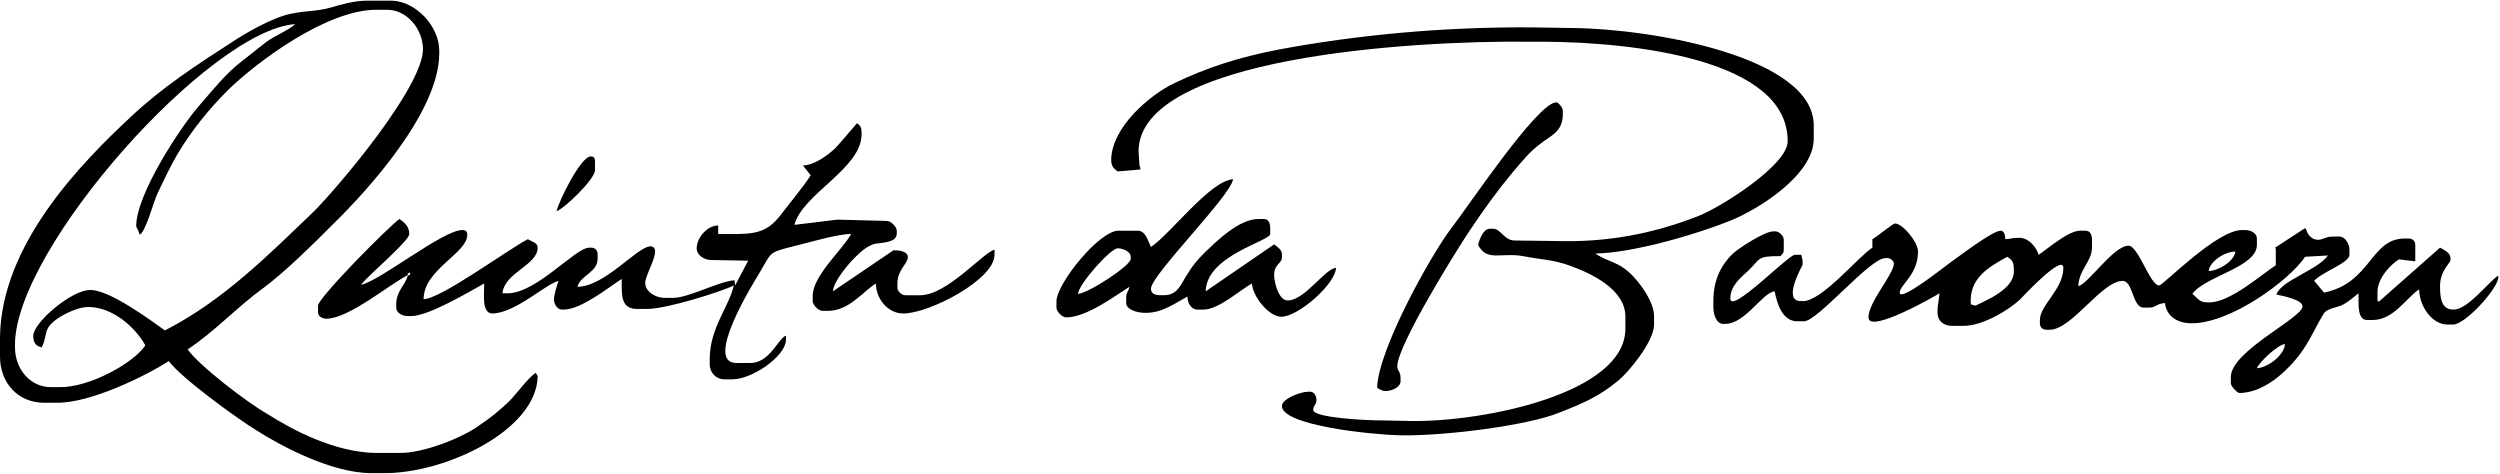 <?xml version="1.0" encoding="utf-8"?>
<svg version="1.1" id="Camada_1" xmlns="http://www.w3.org/2000/svg" xmlns:xlink="http://www.w3.org/1999/xlink" x="0px" y="0px"
	 viewBox="0 0 383.6 72.8" style="enable-background:new 0 0 383.6 72.8;" xml:space="preserve">
<path class="st0" d="M85.4,32.4c1.1-0.3,5.9-4.9,5.9-6.3l0-1.3c0-0.6-0.2-0.8-0.7-0.8C89.1,24.1,85.8,30.7,85.4,32.4"/>
<path class="st0" d="M176.6,37.9c-0.4-0.8-0.8-2.5-2-2.5l-3,0c-2.9,0-9.4,8-9.5,10.8l0,1c0,0.6,0.9,1.5,1.5,1.5
	c3.1,0,7.5-3.3,9.7-4.7c-0.2,0.9-0.5,0.8-0.5,1.8l0,0.7c0,1,1.7,1.5,2.8,1.5l0.3,0c2.5,0,4.6-1.6,6.3-2.5c0,1,0.6,2,1.5,2l1,0
	c2.3,0,5.7-3.1,7.4-4c0.1,2,2.6,5.1,4.5,5.1c2.6,0,8.3-5,8.4-7.5c-1.7,0.1-4.8,5-7.4,5c-1.2,0-1.8-1.9-2-3c-0.5-2.6,1.1-2.5,1.1-3.6
	l0-0.5c0-0.7-0.8-1.2-1.2-1.5l-10.5,7.2c0.1-5.5,9.9-7.7,9.9-8.8l0-0.8c0-0.8-0.2-1.5-1-1.5l-0.8,0c-3,0-6.4,3.4-8.1,5
	c-1.4,1.4-1.9,2-2.9,3.6c-0.9,1.4-1.4,3.1-3.5,3.1l-0.5,0c-0.8,0-1.5-0.2-1.5-1c0-2.1,12.3-14.3,12.6-16.8
	C185.7,27.7,179.6,35.9,176.6,37.9 M165.4,45.1c0.1-1.5,5-7,6.1-7c0.8,0,2,0.5,2,1.3v0.3C173.6,40.7,167,45,165.4,45.1"/>
<path class="st0" d="M123.2,25.4l1.2,1.5c-1.4,2.1-3.1,4.1-4.7,6.2c-2,2.5-3.7,2.9-8,2.8l-1.5,0l0-1.3c-1.7,0-3.3,1.9-3.3,3.5
	c0,1.1,1.2,1.8,2.3,1.8l5.6,0.1l-2,3.8l-0.1-0.8c-2.5,0.2-7,2.7-9.4,2.7l-1.3,0c-1.5,0-3-1-3-2.3c0-1.4,2.8-5.5,0.8-5.6
	c-2,0-7,6.2-11.2,6.2c0.5-1.8,3.1-2.2,3.1-4.3l0-0.7c0-0.6-0.4-1-1-1l-0.3,0c-2.1,0-8.1,7-12.5,7l-0.8,0c0.3-3.2,5.4-4.3,5.4-7
	c0-0.8-0.9-0.9-1.5-1.3c-3.1,1.6-13.4,9.2-16,9.2c0-4.5,6.6-7,6.7-9.8c0-0.6-0.2-0.8-0.8-0.8c-2.9,0-12.6,7.8-15.5,8.4
	c1-1.4,7.4-6.7,7.4-7.8c0-1.2-0.8-1.8-1.5-2.3c-1.5,1-12.5,12.1-12.5,13.3l0,1c0,0.7,0.7,1,1.3,1c3.4,0,9.7-5.3,12.5-6.7
	c-0.4,1.6-1.8,2.4-1.8,4.5v0.5c0,0.8,0.9,1.3,1.8,1.3l0.5,0c2.7,0,9-3.8,11.2-5c0,1.7-0.4,4.5,1.2,4.6c3.5,0,8.2-4.5,10.2-5
	C85.4,44,85,45.2,85,46c0,0.6,0.5,1.5,1.2,1.5h0.3c2.7,0,7-3.5,8.9-4.7c0,2.4-0.2,4.5,2.2,4.6l1.8,0c2.8,0,11.2-2.6,13.2-3.6
	c-0.8,3.4-3.6,6.4-3.7,11.1v1c0,1.3,1,2.3,2.2,2.3l1.3,0c3,0,8.1-3.5,8.2-6l0-0.7c-1.2,0.4-2.5,4.3-5.6,4.2l-2,0
	c-5.1,0,2.8-12.6,3.4-13.6c2.1-3.5,1.3-3.3,5.7-4.4c2.1-0.5,6.4-1.8,8.5-1.8c-1.3,2.4-5.9,6.4-5.9,9.5l0,0.8c0,0.6,0.9,1.5,1.5,1.5
	l0.8,0c3.3,0,5.3-2.9,7.4-4.2c0,2.3,1.8,4.6,4.2,4.6c4,0,14-5.2,14-9v-0.8c-1.8,0.5-7.3,7-11.4,7l-2.3,0c-0.6,0-1.3-0.7-1.2-1.3
	l0-0.5c0-2.1,1.5-2.9,1.6-4c0-1-1.4-1.1-2.2-1.1l-9.3,6.3c0.1-1.6,2.6-4.5,3.7-5.5c0.7-0.7,1.8-1.6,2.8-1.8c1.3-0.2,3.2-0.2,3.3-1.5
	v-0.5c0-0.6-0.9-1.5-1.5-1.5l-7.6-0.2l-6.6,0.8c1.2-4.7,10.2-8.6,10.3-13.8v-0.3c0-0.9-0.2-1.1-0.7-1.5c-0.2,0.2-2.6,3.1-3.4,3.9
	C126.9,23.9,125,25.3,123.2,25.4 M62.5,42.1l0.3-0.3L63,42l-0.3,0.3L62.5,42.1z"/>
<path class="st0" d="M287.3,36.7l0,1.3c-2.2,1.4-7.8,8.3-10.7,8.2h-0.3c-2.9,0,0.3-5.5,0.3-5.6v-0.2c0-0.7-0.1-0.7-0.2-1.3l-1,0
	c-1,0-9.9,9.2-9.9,6.7c0-2,1.7-3.3,2.8-4.3c1.9-1.9,1.3-2.2,4.9-2.2c0.3-0.4,0.5-0.4,0.5-1l0-1.5c0-0.6-0.7-1.3-1.3-1.3l-0.3,0
	c-1.4,0-5.5,2.7-6.3,3.5c-1.7,1.7-2.9,3.9-2.9,7.2l0,1c0,1.1,0.5,2.5,1.5,2.5h0.3c3.1,0,5.7-4.8,7.6-5c0.4,2,1.2,4.6,3.5,4.6l1,0
	c2.1,0,10.1-9.7,12.5-9.7h0.3c0.5,0,1,0.5,1,0.8c0,1.7-3.9,5.9-3.9,8.3c0,2.6,10.3-3.3,10.9-3.7l-0.3,2.3V48c0,1.3,1,2,2.2,2l1.8,0
	c3,0,7-2.5,8.6-4c0.3-0.3,6.7-7.2,6.7-4.9c0,3.3-3.6,5.7-3.6,8l0,0.5c0,0.6,0.4,1,1,1h0.5c3.4,0,8-7.5,11.2-7.5
	c1.6,0,1.5,4.1,3.2,4.1l0.8,0c1.2,0,1.1-0.6,2.5-0.7c0.2,2,1.9,3.1,4,3.1c6,0.1,15.1-6.6,17.5-10.2l3.5-0.2c-1.5,2.2-7.3,3.9-7.9,6
	c1,0.2,4,0.8,4,1.8c0,1.8-10.9,6.8-11,10.8l0,1c0,0.5,1,1.5,1.3,1.5c4.2,0,8.1-4.1,9.9-6.8c1.3-2,1.8-3.3,3-5.3
	c0.5-0.9,2.1-1,2.9-1.4c1-0.5,1.7-1.2,2.5-1.8c0,1.6-0.2,4,1.2,4.1l1,0c3.2,0,5.2-3.5,7.1-4.7c0,2.5,1.9,5.3,4.2,5.4l1,0
	c2,0,7.5-6.2,6.9-7.5c-1.6,1.1-4.7,5.3-6.9,5.2c-1.8,0-2-1.8-2-3.6c0-2.4,1.6-3.5,1.6-4v-0.3c0-0.8-0.9-1.2-1.6-1.6l-9.4,8.3
	l-0.2-0.2l0-1.3c0-2.1,2-4.2,3.3-5l2.5,0.3l0-2.5c0-0.6-0.4-1-1-1l-0.5,0c-5.4-0.1-5.2,6.8-12.5,8.3l-1.5-1.8l-0.2,0.2
	c1.1-1.5,5.6-2.9,5.6-4.2l0-0.8c0-0.9-0.7-2-1.5-2h-1c-1.2,0-1.6,0.5-2.3,0.5c-0.9,0-1.6-0.7-1.8-1.5l-0.2-0.3l-4.6,3l0.1,0.2l0,2.5
	c-2.3,1.5-7,5.7-10.2,5.7h-0.3c-1.3,0-1.5-0.7-2.3-1.3c1.9-2.7,9.9-4.1,9.9-7.5l0-1c0-0.8-0.9-1.3-1.8-1.3l-0.5,0
	c-3.9,0-12.1,8.5-12.7,8.5c-1.4,0-3.2-6.1-4.7-6.1c-2.3,0-6.2,5.9-7.7,6.2c0.1-2.6,2.1-3.7,2.1-6l0-1c0-0.8-0.2-1.5-1-1.5l-0.8,0
	c-1.9,0-5,2.8-6.4,3.7c-0.3-1.1-1.4-2.5-2.8-2.6h-0.5c-0.9,0-1,0.2-1.8,0.2c0-0.6-0.2-1.3-0.7-1.3c-1.3,0-6.6,4.1-7.9,5
	c-0.7,0.5-7.6,6-7.6,4.5c0-1.2,2.8-2.7,2.8-6.3c0-1.5-2.4-4.3-3.5-4.3C290.5,34.2,288.2,36.2,287.3,36.7 M338.9,41.6
	c0.1-1.4,2.4-3,4.1-3C342.8,40.1,340.5,41.5,338.9,41.6 M302.4,46.7c-0.3-4,2.7-5.7,5.6-7.3c0.6,0.4,1,0.7,1,1.8v0.5
	c0,2.6-4,4.3-5.9,5.2L302.4,46.7z M346.3,56.5c0.3-0.9,3.3-3.7,4.3-3.7C350.5,54.5,348,56.4,346.3,56.5"/>
<path class="st0" d="M211.3,59.5c0.3,0.2,0.8,0.5,1.3,0.5c1,0,2.3-0.6,2.3-1.5l0-0.5c0-1.1-0.5-1-0.5-1.8c0-3.2,9.2-18,11.1-20.8
	c2.2-3.3,4.3-6.2,6.8-9.2c1.3-1.5,2.4-2.9,4-4.1c1.6-1.3,3.5-1.8,3.5-4.6l0-0.5c0-0.5-0.7-1.3-1-1.3c-2.9,0-13.8,16.4-16.1,19.3
	C219.7,38.9,211.5,53.5,211.3,59.5"/>
<path class="st0" d="M174.7,23.2c0.1-14.5,42.2-17,59.8-16.8l2.5,0c13.7,0.1,37.4,2.7,37.3,15.3c0,3.6-10.1,10-13.6,11.4
	c-5.8,2.3-12.7,4-20.7,3.9l-7.6-0.1c-1.6,0-2.1-1.8-3.3-1.8l-0.5,0c-1,0-1.6,1.6-1.8,2.5c1.4,2.6,3.5,1.1,6.9,1.7
	c3.1,0.6,4.4,0.5,7,1.4c3.4,1.2,8.8,3.7,8.7,8l0,1.8c-0.1,9.8-21.4,14.2-32.7,14.1l-5.1-0.1c-2,0-10.1-0.4-10.1-1.6
	c0-0.7,0.5-0.8,0.5-1.5c0-0.6-0.3-1.3-1-1.3h-0.2c-1.3,0-4.1,1.1-4.1,2.2c0,3,13.8,4.4,18.2,4.5c6.9,0.1,19.5-1.5,24.4-3.5
	c3.8-1.5,6.1-2.5,9-4.9c1.6-1.3,5.4-5.9,5.5-8.5l0-1.3c0-2.3-2-4.9-3.2-6.2c-2.3-2.4-3.8-2.1-5.8-3.5c6-0.1,15.9-3.1,20.6-5
	c4.5-1.8,12.9-7.1,12.9-12.6l0-2c0.1-10.6-24.9-14.9-37-15l-6.1-0.1c-14-0.1-27.2,1.2-39,3.4c-6.2,1.2-11.1,2.8-16.1,5.2
	c-3.7,1.8-9.5,6.7-9.6,11.7c0,1,0.4,1.4,1,1.8L175,26c-0.1-0.6-0.2-0.6-0.2-1.3L174.7,23.2z"/>
<path class="st0" d="M28.8,53.6c4-2.6,7.7-6.6,11.6-9.4c3.5-2.6,7.8-6.9,10.9-10c5-4.9,16-16.9,16.1-25.9l0-0.5
	c0-3.8-3.6-7.6-7.3-7.7l-3.8,0c-1.9,0-4,0.6-5.7,1.1c-2.3,0.6-3.5,0.4-5.9,0.9c-2.7,0.5-6.9,2.9-9,4.3c-5.6,3.6-10.8,7-15.6,11.5
	C12.6,24.9,0.2,37.4,0,51.7l0,3c0,4,2.7,7.1,6.8,7.1l1.8,0c5.3,0.1,13.9-4.2,17.3-6.4c1.8,2.5,10.3,8.7,13.4,10.6
	c3.9,2.5,11.5,6.5,17.5,6.6l2,0c9.5,0.1,23.6-6.6,23.7-14.9l-0.3-0.5c-1.2,0.8-2.9,3.2-4.1,4.4c-1.7,1.6-2.7,2.4-4.6,3.7
	c-2.3,1.7-8.4,4.3-12.4,4.2l-3.5,0c-6.2-0.1-12.7-3.5-16.6-6C38.1,61.9,30.4,56,28.8,53.6 M21.4,36c0.9-0.2,2.2-5.2,2.8-6.4
	c1.1-2.3,1.8-3.8,3-5.9c2.2-3.7,4.9-7,7.8-9.9C39.2,9.7,50.1,1.4,57.9,1.5l1.5,0c3,0,5.5,2.9,5.5,6.1c-0.1,5.9-13.1,21.2-16.7,24.8
	c-7,6.7-13.9,13.7-22.9,18.3c-2.1-1.5-8.3-6.1-11.3-6.2h-0.2c-2.8,0-8.6,4.9-8.7,7c0,1.1,0.4,1.6,1.3,1.8c1-2,0.1-2.8,2.4-4.4
	c1-0.7,3.2-1.8,4.7-1.8c3.9,0,7.4,3.3,8.8,5.9c-1.8,2.7-8.6,6.5-13.2,6.4l-1.3,0c-3.2,0-5.5-2.8-5.5-6.1l0-0.5
	C2.4,38,32.2,4.6,45.3,3.7c-1.1,1-3,1.7-4.4,2.7c-1.4,1.1-2.4,1.9-3.8,3c-2.5,1.9-4.6,4.6-6.7,7c-2.6,3-9.4,13.2-9.5,18.2
	C20.9,35,21.3,35.3,21.4,36"/>
</svg>
